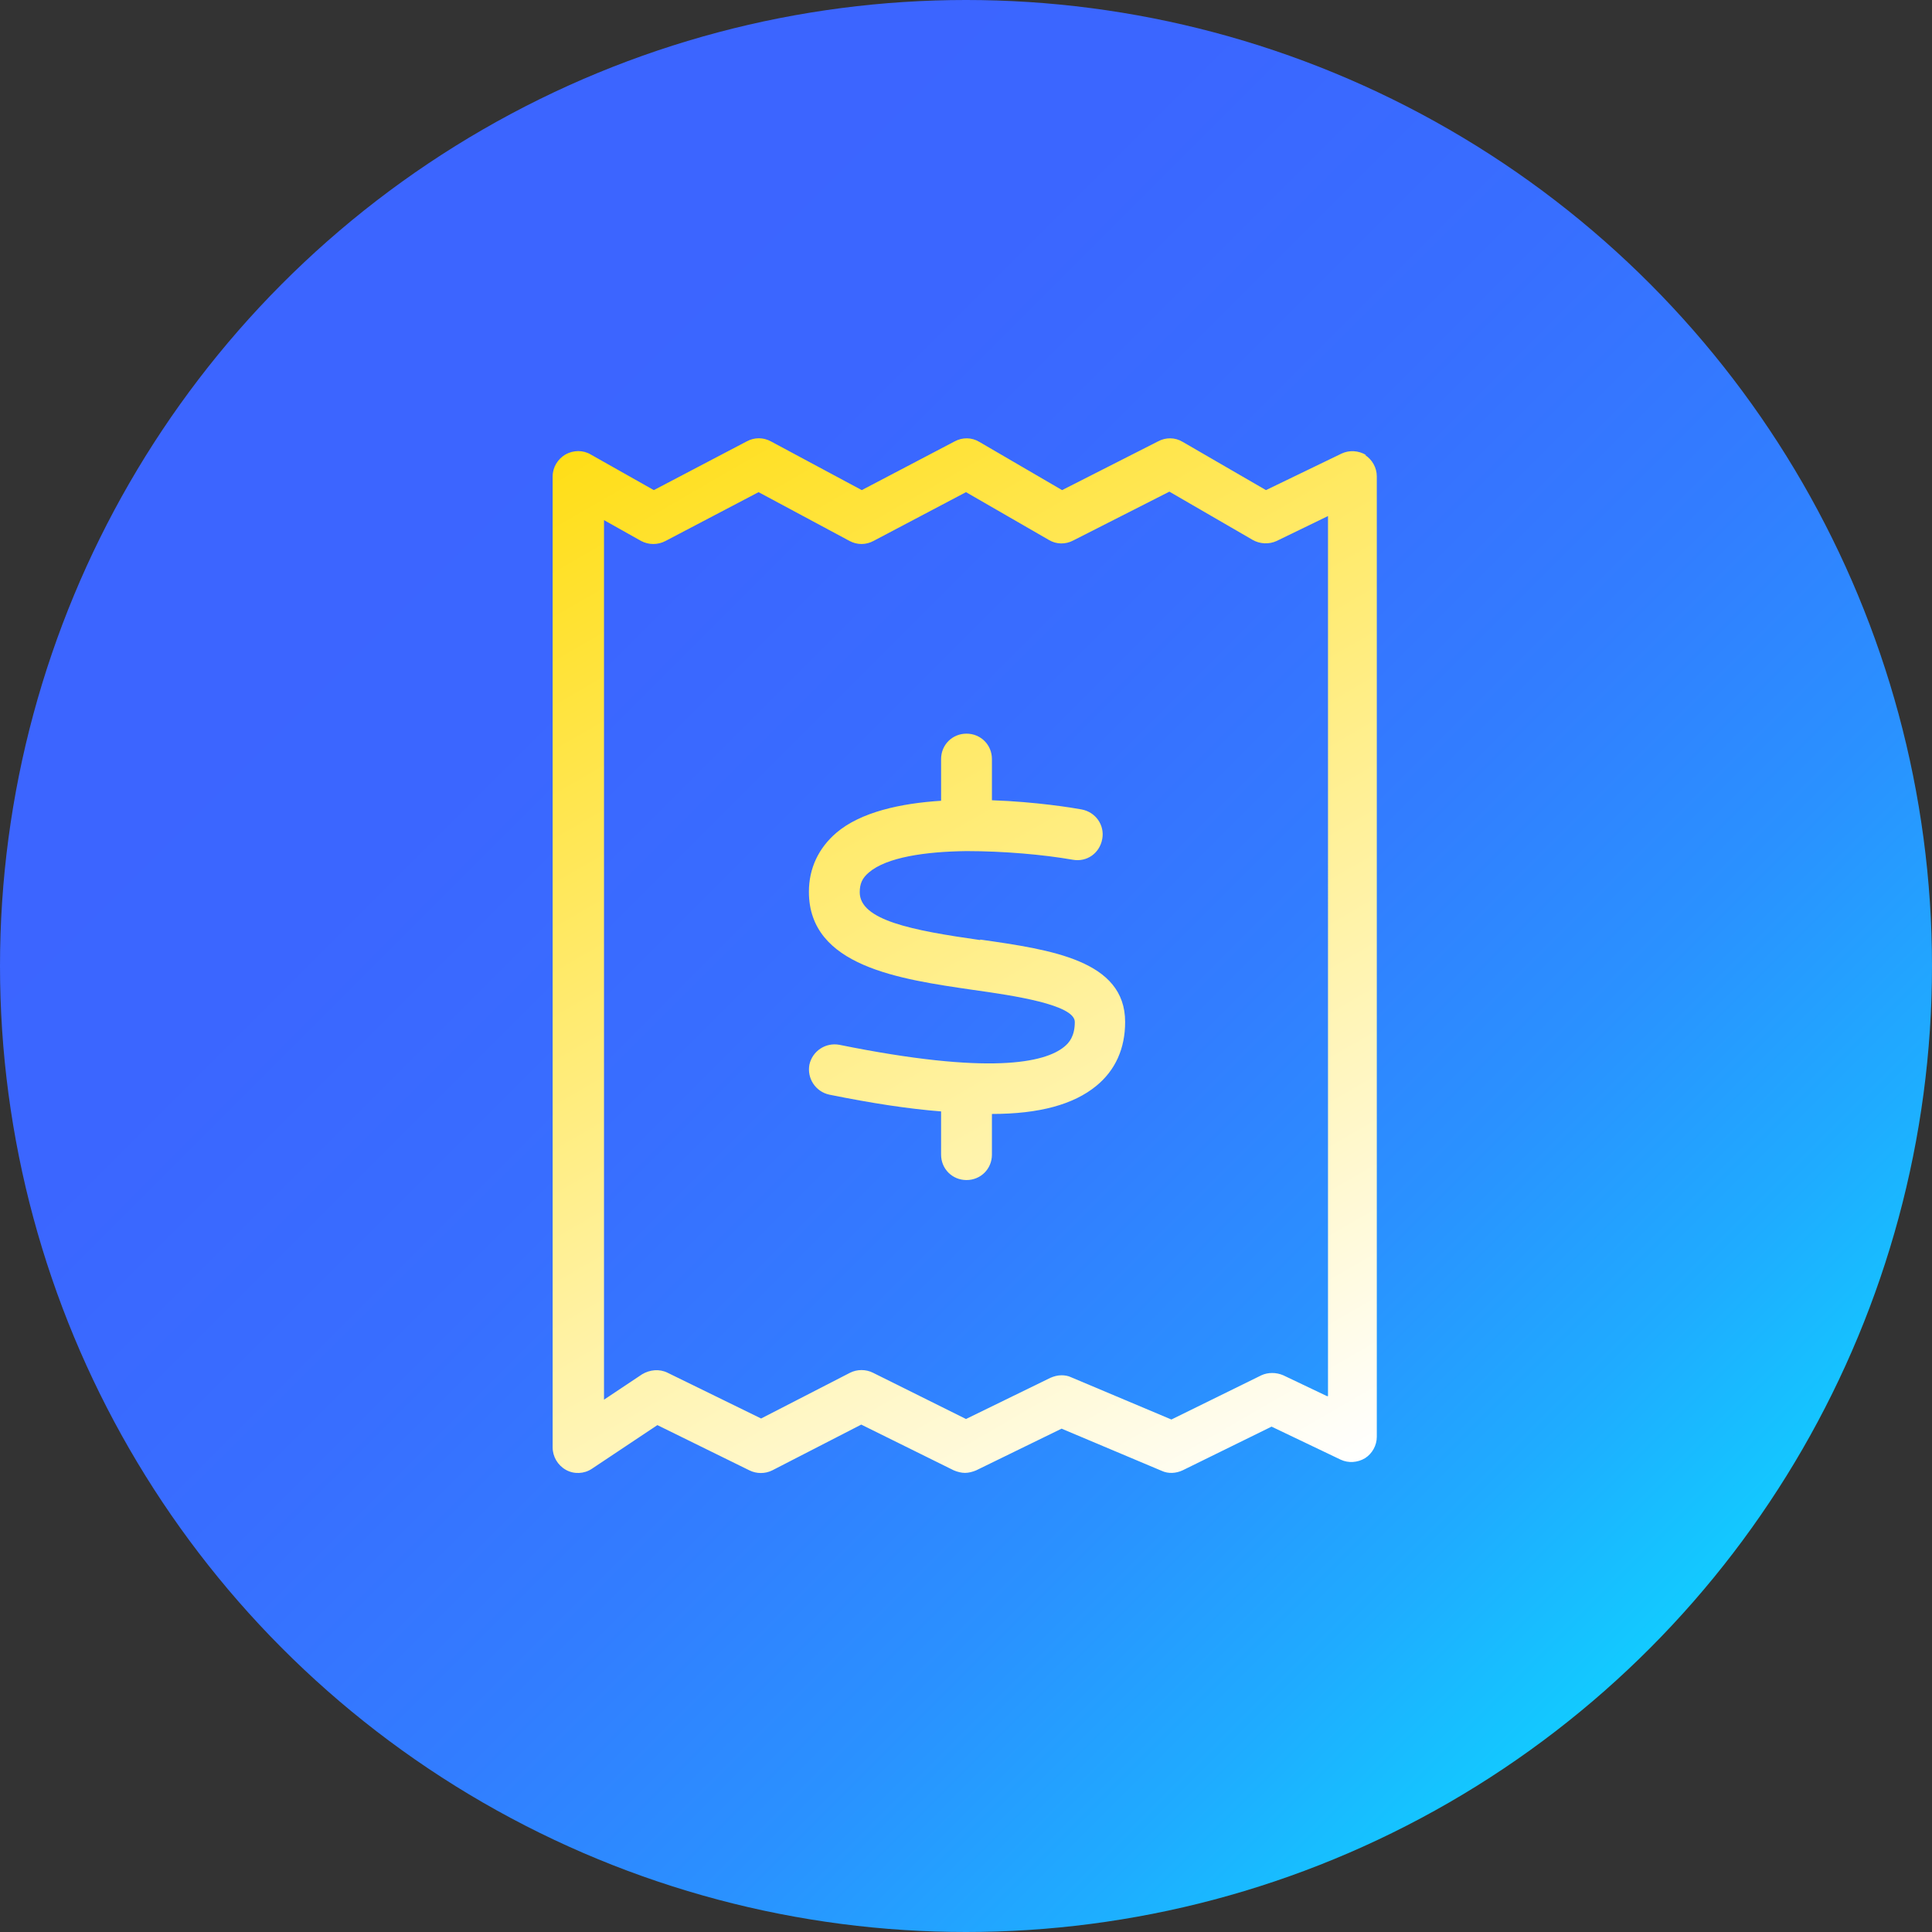 <?xml version="1.0" encoding="UTF-8"?><svg id="Layer_2" xmlns="http://www.w3.org/2000/svg" xmlns:xlink="http://www.w3.org/1999/xlink" viewBox="0 0 38 38"><rect x="0" y="0" width="38" height="38" fill="#333333" stroke="none"/><defs><style>.cls-1{fill:url(#linear-gradient);}.cls-2{fill:url(#New_Gradient_Swatch_1);}</style><linearGradient id="linear-gradient" x1="3.18" y1="3.18" x2="35.43" y2="35.43" gradientUnits="userSpaceOnUse"><stop offset="0" stop-color="#3d64ff"/><stop offset=".28" stop-color="#3b66ff"/><stop offset=".44" stop-color="#386eff"/><stop offset=".58" stop-color="#327dff"/><stop offset=".7" stop-color="#2a91ff"/><stop offset=".81" stop-color="#1fabff"/><stop offset=".91" stop-color="#12cbff"/><stop offset="1" stop-color="#05edff"/></linearGradient><linearGradient id="New_Gradient_Swatch_1" x1="12.71" y1="8.03" x2="25.19" y2="29.65" gradientUnits="userSpaceOnUse"><stop offset="0" stop-color="#ffde17"/><stop offset="1" stop-color="#fff"/></linearGradient></defs><g id="Layer_1-2"><g id="icon-services-finance"><circle class="cls-1" cx="19" cy="19" r="19"/><path class="cls-2" d="M19.28,18.49c-1.34-.19-2.37-.39-2.37-.94,0-.17,.05-.28,.18-.39,.35-.3,1.11-.41,1.92-.42,0,0,0,0,0,0,0,0,0,0,0,0,.74,0,1.52,.07,2.09,.17,.28,.05,.53-.13,.58-.41,.05-.27-.13-.53-.41-.58-.16-.03-.89-.15-1.76-.18v-.81c0-.28-.22-.5-.5-.5s-.5,.22-.5,.5v.82c-.79,.05-1.58,.22-2.06,.63-.35,.3-.54,.7-.54,1.16,0,1.47,1.79,1.72,3.23,1.93,.79,.11,2,.29,2,.63,0,.28-.11,.41-.21,.49-.38,.31-1.46,.56-4.42-.04-.27-.05-.53,.12-.59,.39-.05,.27,.12,.53,.39,.59,.84,.17,1.56,.28,2.2,.33v.85c0,.28,.22,.5,.5,.5s.5-.22,.5-.5v-.8c.94,0,1.61-.19,2.05-.55,.38-.31,.57-.74,.57-1.26,0-1.21-1.45-1.42-2.85-1.62Zm7.59-9.54c-.15-.09-.33-.1-.48-.03l-1.49,.72-1.64-.95c-.15-.09-.33-.09-.48-.01l-1.89,.96-1.63-.95c-.15-.09-.33-.09-.48-.01l-1.83,.96-1.79-.96c-.15-.08-.32-.08-.47,0l-1.83,.96-1.24-.7c-.15-.09-.34-.09-.5,0-.15,.09-.25,.25-.25,.43V28.47c0,.18,.1,.35,.26,.44,.16,.09,.36,.08,.51-.02l1.29-.86,1.81,.89c.14,.07,.31,.07,.45,0l1.75-.9,1.82,.9c.07,.03,.15,.05,.22,.05s.15-.02,.22-.05l1.68-.82,1.97,.83c.13,.06,.28,.05,.41-.01l1.75-.86,1.36,.65c.15,.07,.33,.06,.48-.03,.14-.09,.23-.25,.23-.42V9.37c0-.17-.09-.33-.23-.42Zm-.77,18.51l-.86-.41c-.14-.06-.3-.06-.43,0l-1.77,.87-1.97-.83c-.06-.03-.13-.04-.19-.04-.08,0-.15,.02-.22,.05l-1.66,.81-1.83-.91c-.14-.07-.31-.07-.45,0l-1.75,.9-1.84-.9c-.16-.08-.35-.06-.5,.03l-.75,.5V10.23l.73,.41c.15,.08,.33,.08,.48,0l1.83-.96,1.79,.96c.15,.08,.32,.08,.47,0l1.82-.96,1.63,.94c.15,.09,.33,.09,.48,.01l1.89-.96,1.64,.95c.14,.08,.32,.09,.47,.02l1.01-.49V27.46Z"/></g></g></svg>